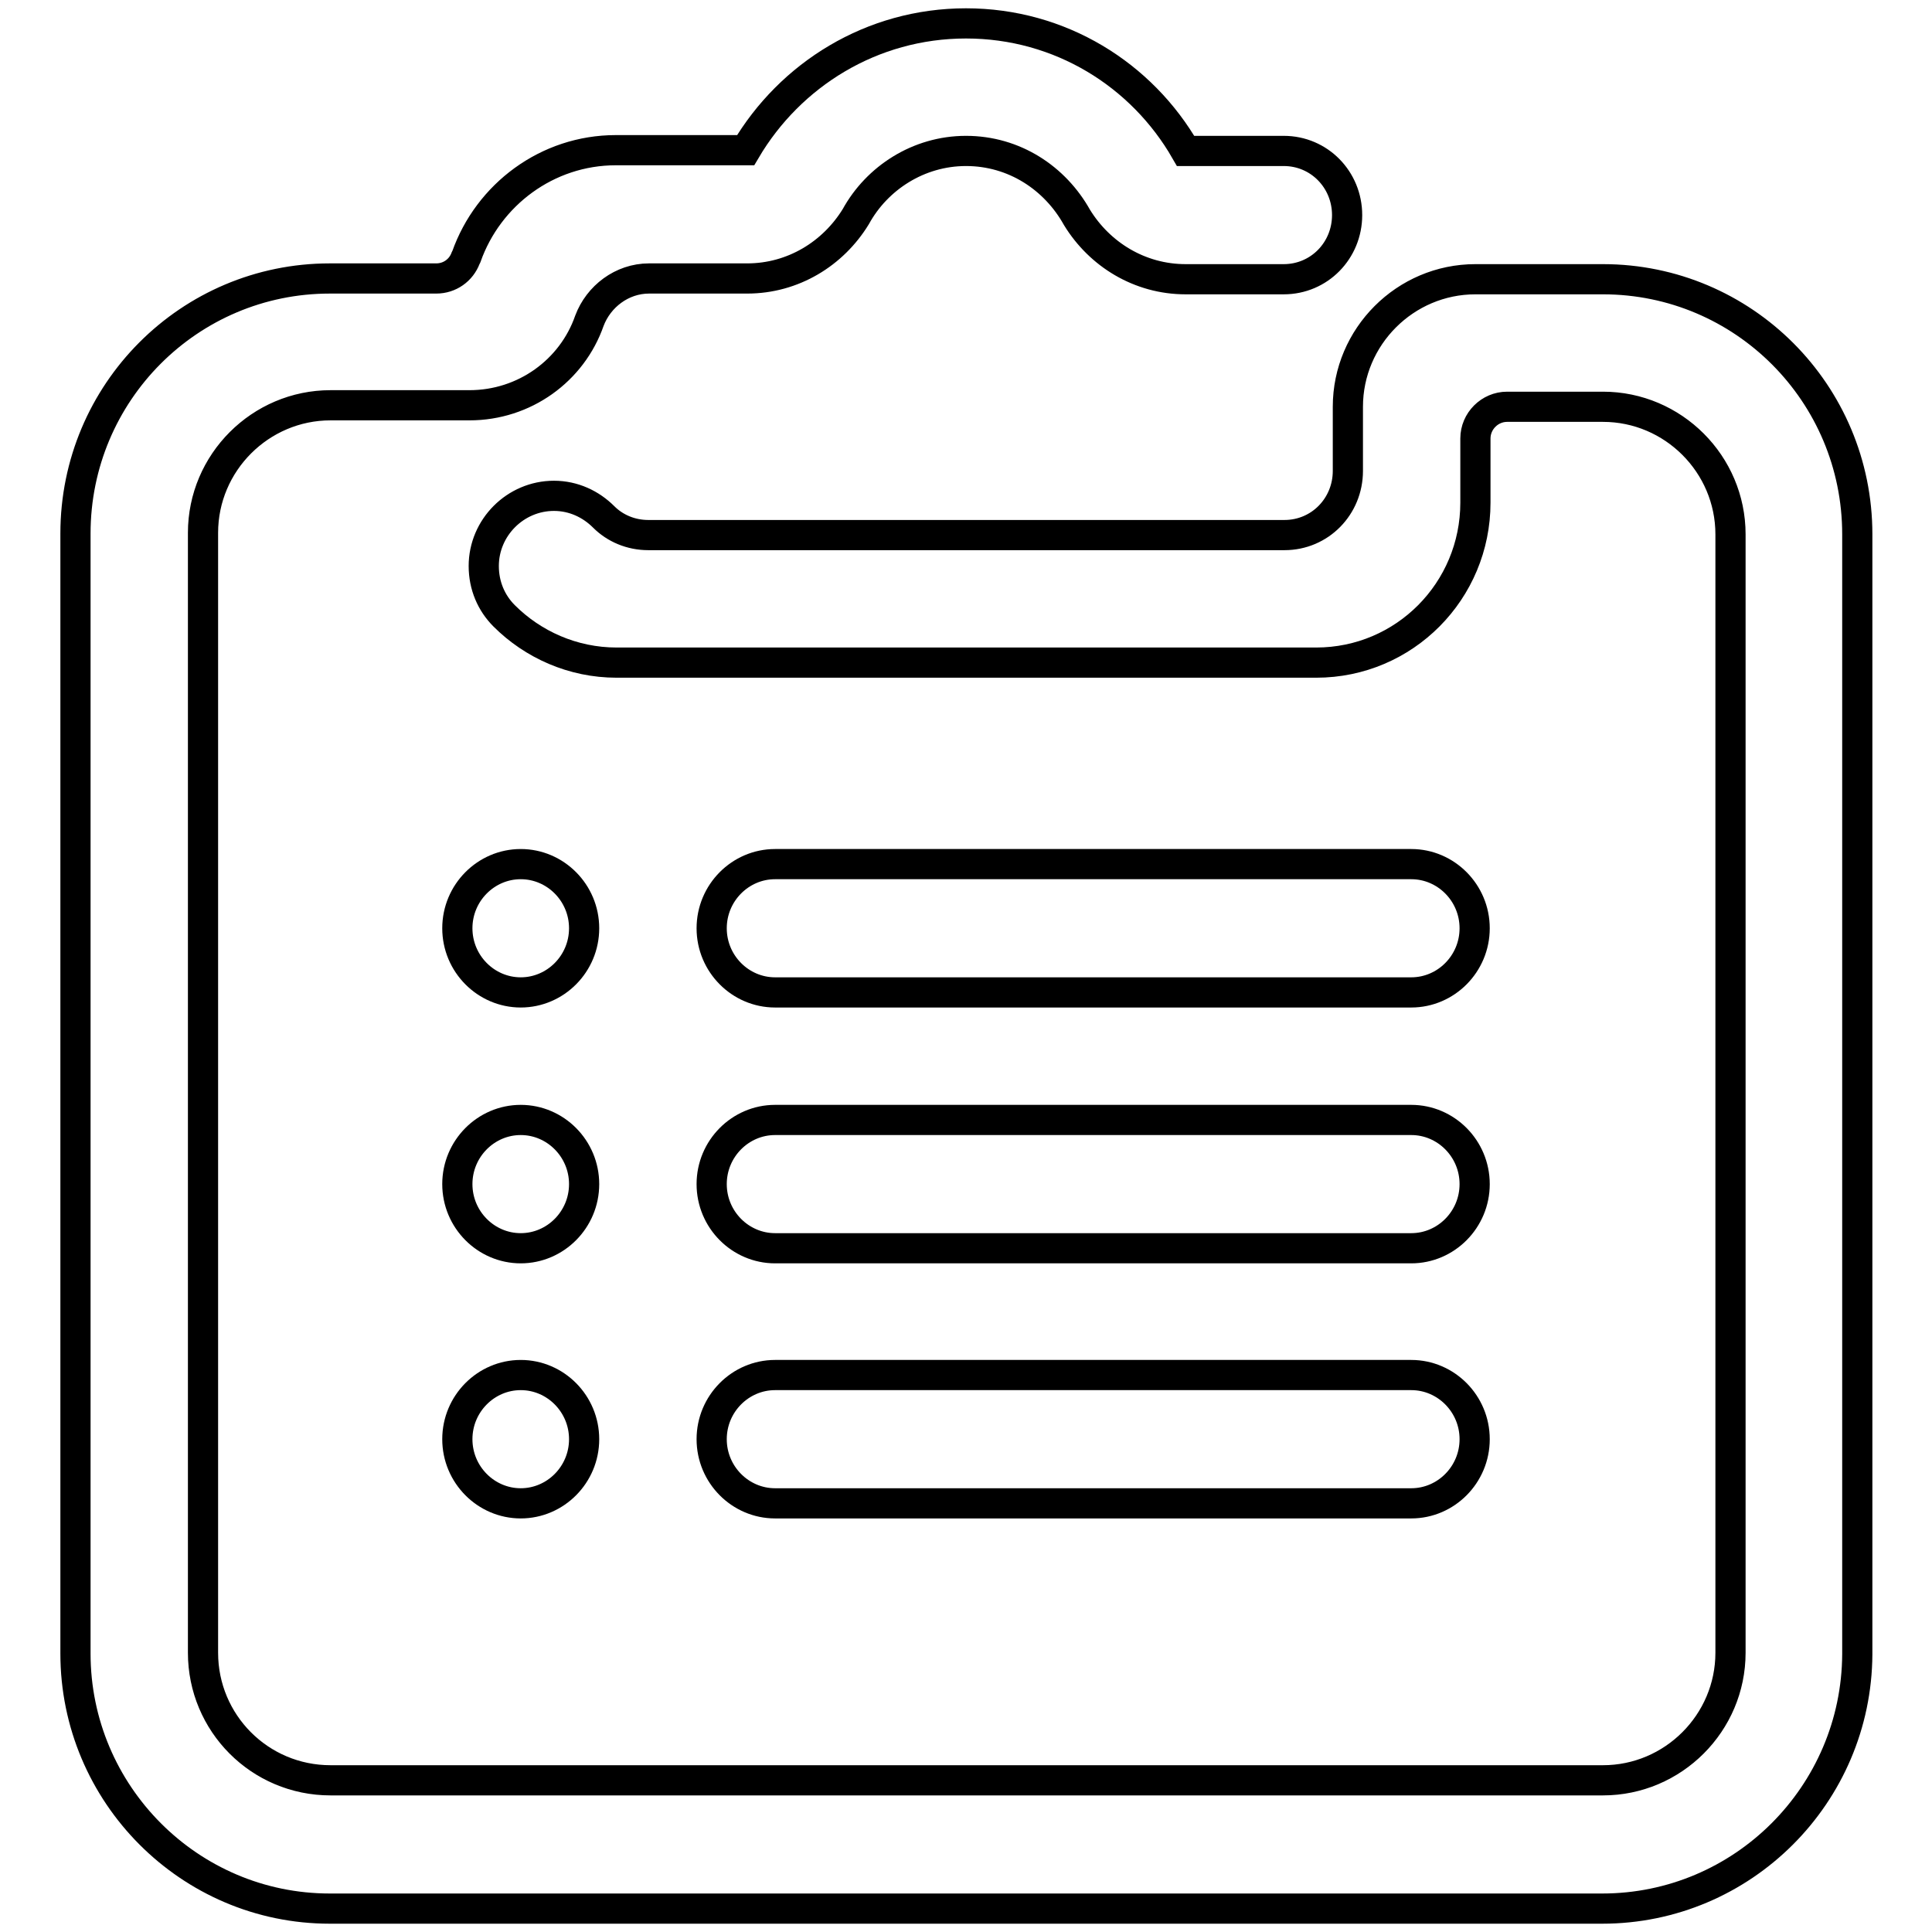 <?xml version="1.0" encoding="utf-8"?>
<!-- Svg Vector Icons : http://www.onlinewebfonts.com/icon -->
<!DOCTYPE svg PUBLIC "-//W3C//DTD SVG 1.1//EN" "http://www.w3.org/Graphics/SVG/1.1/DTD/svg11.dtd">
<svg version="1.1" xmlns="http://www.w3.org/2000/svg" xmlns:xlink="http://www.w3.org/1999/xlink" x="0px" y="0px" viewBox="0 0 256 256" enable-background="new 0 0 256 256" xml:space="preserve">
<g><g><path stroke-width="4" fill-opacity="0" stroke="#000000"  d="M212.3,252.9H43.7c-18.6,0-33.7-15.2-33.7-33.8V70.7C10,52,25.1,36.9,43.7,36.9h14.1c1.8,0,3.3-1.1,3.9-2.7l0.1-0.2c2.9-8.2,10.7-14.1,19.8-14.1h17.2C104.7,9.9,115.5,3.1,128,3.1c12.5,0,23.3,6.8,29.1,16.9h13c4.7,0,8.4,3.8,8.4,8.5c0,4.7-3.7,8.5-8.4,8.5h-13c-6.1,0-11.4-3.3-14.4-8.2c-2.9-5.2-8.3-8.8-14.7-8.8c-6.3,0-11.8,3.6-14.6,8.7h0c-3,4.9-8.3,8.2-14.4,8.2h-13c-3.6,0-6.7,2.4-7.9,5.6l0,0c-2.3,6.6-8.6,11.2-15.9,11.2H43.8c-9.3,0-16.9,7.6-16.9,16.9v148.4c0,9.3,7.5,16.9,16.9,16.9h168.6c9.3,0,16.9-7.6,16.9-16.9V70.8c0-9.3-7.6-16.9-16.9-16.9h-12.7c-2.3,0-4.2,1.9-4.2,4.2v8.5c0,11.7-9.4,21.2-21.1,21.2H81.7c-5.8,0-11.1-2.4-14.9-6.2l0,0c-1.7-1.7-2.7-4-2.7-6.6c0-5.1,4.2-9.3,9.3-9.3c2.6,0,4.9,1.1,6.6,2.8c1.5,1.5,3.6,2.4,5.9,2.4h84.3c4.7,0,8.4-3.8,8.4-8.5v-8.5c0-9.3,7.6-16.9,16.9-16.9h16.9c18.6,0,33.7,15.1,33.7,33.8v148.4C246,237.8,230.9,252.9,212.3,252.9L212.3,252.9z M69,148.4c4.6,0,8.4,3.8,8.4,8.5c0,4.7-3.8,8.5-8.4,8.5c-4.6,0-8.4-3.8-8.4-8.5C60.6,152.2,64.4,148.4,69,148.4z M69,182.2c4.6,0,8.4,3.8,8.4,8.5c0,4.7-3.8,8.5-8.4,8.5c-4.6,0-8.4-3.8-8.4-8.5C60.6,186,64.4,182.2,69,182.2z M69,114.5c4.6,0,8.4,3.8,8.4,8.5c0,4.7-3.8,8.5-8.4,8.5c-4.6,0-8.4-3.8-8.4-8.5C60.6,118.3,64.4,114.5,69,114.5z M102.7,148.4H187c4.6,0,8.4,3.8,8.4,8.5c0,4.7-3.8,8.5-8.4,8.5h-84.3c-4.6,0-8.4-3.8-8.4-8.5C94.3,152.2,98.1,148.4,102.7,148.4L102.7,148.4z M102.7,182.2H187c4.6,0,8.4,3.8,8.4,8.5c0,4.7-3.8,8.5-8.4,8.5h-84.3c-4.6,0-8.4-3.8-8.4-8.5C94.3,186,98.1,182.2,102.7,182.2L102.7,182.2z M102.7,114.5H187c4.6,0,8.4,3.8,8.4,8.5c0,4.7-3.8,8.5-8.4,8.5h-84.3c-4.6,0-8.4-3.8-8.4-8.5C94.3,118.3,98.1,114.5,102.7,114.5L102.7,114.5z"/></g></g>
</svg>